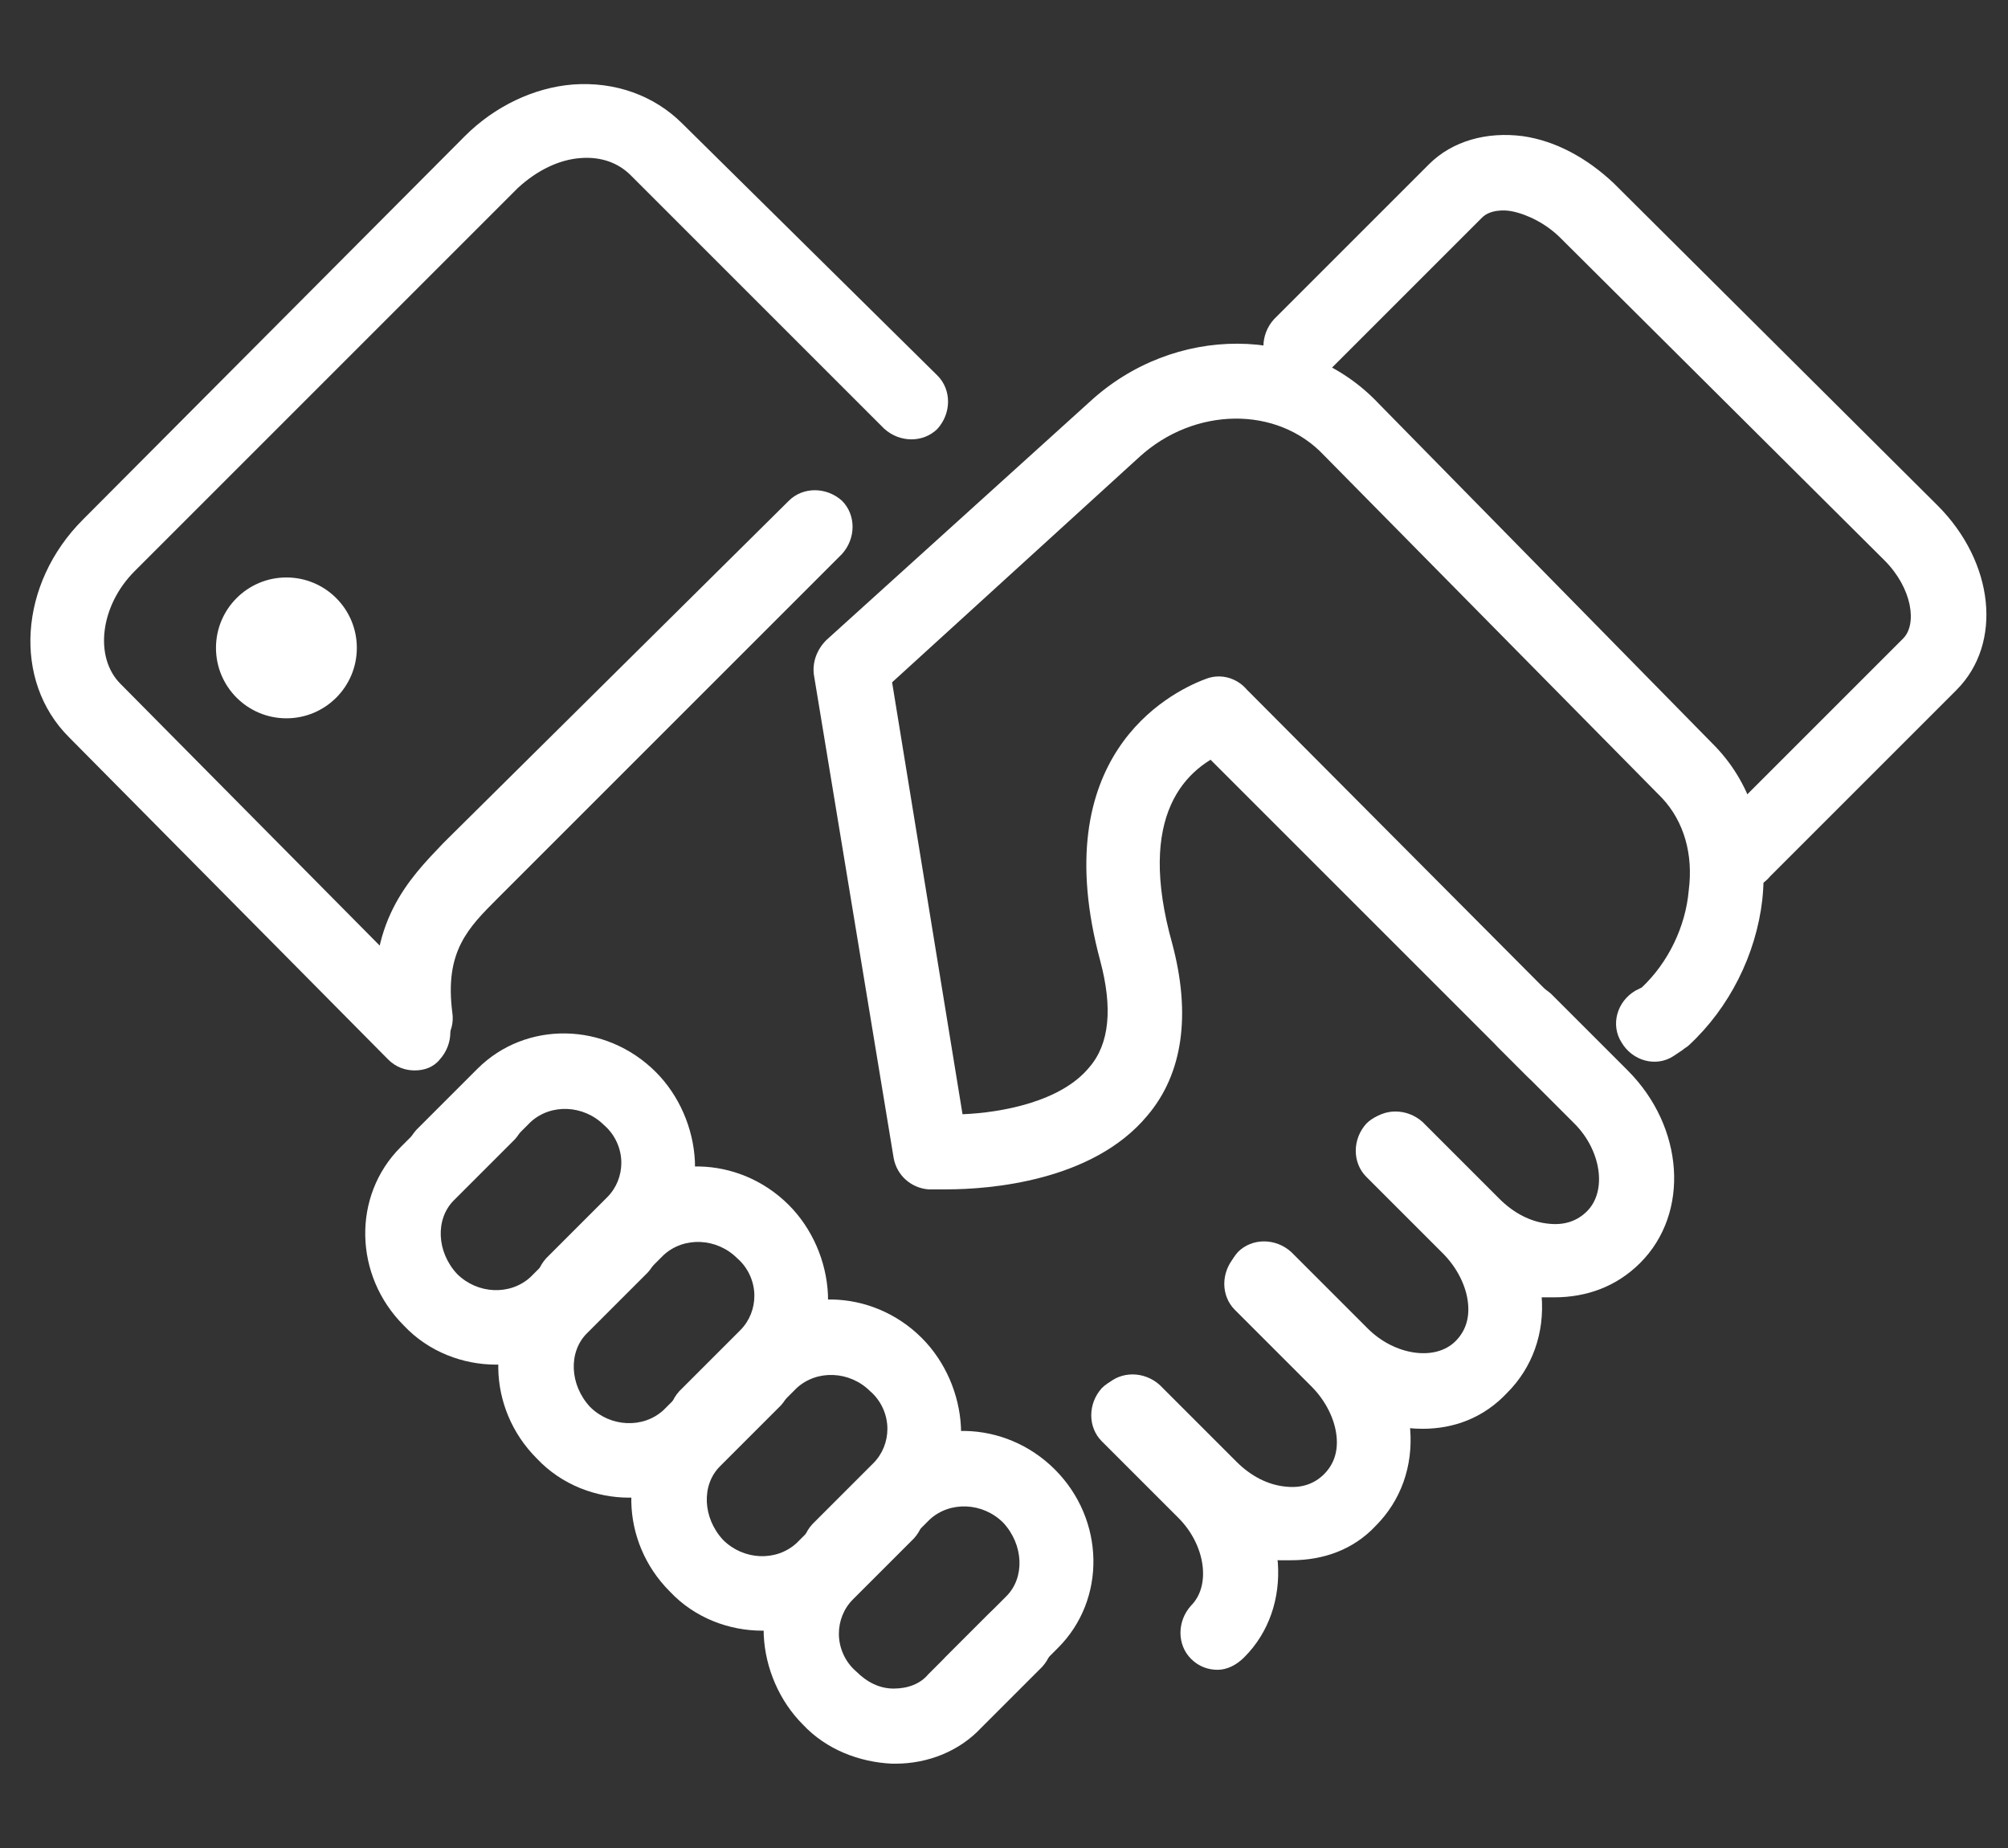 <?xml version="1.0" encoding="utf-8"?>
<!-- Generator: Adobe Illustrator 18.0.0, SVG Export Plug-In . SVG Version: 6.00 Build 0)  -->
<!DOCTYPE svg PUBLIC "-//W3C//DTD SVG 1.1//EN" "http://www.w3.org/Graphics/SVG/1.1/DTD/svg11.dtd">
<svg version="1.1" id="Layer_1" xmlns="http://www.w3.org/2000/svg" xmlns:xlink="http://www.w3.org/1999/xlink" x="0px" y="0px"
	 viewBox="0 0 128.3 118.1" enable-background="new 0 0 128.3 118.1" xml:space="preserve">
<rect x="0" y="0" width="128.3" height="118.1" fill="#333333" stroke="none"/>
<g>
	<g>
		<path fill="#FFFFFF" d="M99.3,69.5c-0.6,0-1.2-0.2-1.7-0.7L76.4,47.6c-0.9-0.9-0.9-2.4,0-3.4c0.9-0.9,2.4-0.9,3.4,0L101,65.5
			c0.9,0.9,0.9,2.4,0,3.4C100.5,69.3,99.9,69.5,99.3,69.5z"/>
	</g>
	<g>
		<path fill="#FFFFFF" d="M26.5,67.3c-1.2,0-2.2-0.9-2.4-2.1c-0.8-6.2,2.1-9.1,4.2-11.3l0.3-0.3L50.4,32c0.9-0.9,2.4-0.9,3.4,0
			c0.9,0.9,0.9,2.4,0,3.4l-22,22c-1.9,1.9-3.4,3.4-2.9,7.3c0.2,1.3-0.7,2.5-2,2.7C26.8,67.3,26.6,67.3,26.5,67.3z"/>
	</g>
	<g>
		<g>
			<path fill="#FFFFFF" d="M77.8,106.7c-0.6,0-1.2-0.2-1.7-0.7c-0.9-0.9-0.9-2.4,0-3.4c1.3-1.3,0.9-3.9-0.8-5.6l-4.9-4.9
				c-0.9-0.9-0.9-2.4,0-3.4c0.9-0.9,2.4-0.9,3.4,0l4.9,4.9c3.6,3.6,4,9.1,0.8,12.3C79,106.4,78.4,106.7,77.8,106.7z"/>
		</g>
		<g>
			<path fill="#FFFFFF" d="M82.5,99.7c-0.3,0-0.5,0-0.8,0c-2.2-0.2-4.4-1.2-6.1-2.9l-4.9-4.9c-0.9-0.9-0.9-2.4,0-3.4
				c0.9-0.9,2.4-0.9,3.4,0l4.9,4.9c0.9,0.9,2,1.5,3.2,1.6c1,0.1,1.8-0.2,2.4-0.8c0.6-0.6,0.9-1.4,0.8-2.4c-0.1-1.1-0.7-2.3-1.6-3.2
				l-4.9-4.9c-0.9-0.9-0.9-2.4,0-3.4c0.9-0.9,2.4-0.9,3.4,0l4.9,4.9c1.7,1.7,2.7,3.9,2.9,6.1c0.2,2.4-0.6,4.6-2.2,6.2
				C86.5,99,84.6,99.7,82.5,99.7z"/>
		</g>
		<g>
			<path fill="#FFFFFF" d="M90.9,91.3c-2.4,0-4.9-1-6.9-3l-4.9-4.9c-0.9-0.9-0.9-2.4,0-3.4c0.9-0.9,2.4-0.9,3.4,0l4.9,4.9
				c1.7,1.7,4.3,2.1,5.6,0.8c0.6-0.6,0.9-1.4,0.8-2.4c-0.1-1.1-0.7-2.3-1.6-3.2l-4.9-4.9c-0.9-0.9-0.9-2.4,0-3.4
				c0.9-0.9,2.4-0.9,3.4,0l4.9,4.9c1.7,1.7,2.7,3.9,2.9,6.1c0.2,2.4-0.6,4.6-2.2,6.2C94.8,90.6,92.9,91.3,90.9,91.3z"/>
		</g>
		<g>
			<path fill="#FFFFFF" d="M99.3,82.9c-0.3,0-0.5,0-0.8,0c-2.2-0.2-4.4-1.2-6.1-2.9l-4.9-4.9c-0.9-0.9-0.9-2.4,0-3.4
				c0.9-0.9,2.4-0.9,3.4,0l4.9,4.9c0.9,0.9,2,1.5,3.2,1.6c1,0.1,1.8-0.2,2.4-0.8c1.3-1.3,0.9-3.9-0.8-5.6l-4.9-4.9
				c-0.9-0.9-0.9-2.4,0-3.4c0.9-0.9,2.4-0.9,3.4,0l4.9,4.9c3.6,3.6,4,9.1,0.8,12.3C103.3,82.2,101.4,82.9,99.3,82.9z"/>
		</g>
	</g>
	<g>
		<path fill="#FFFFFF" d="M26.5,68.4c-0.6,0-1.2-0.2-1.7-0.7L4.4,47.1c-3.6-3.6-3.2-9.8,0.9-13.9L29.7,8.7c1.9-1.9,4.4-3.1,6.9-3.3
			c2.7-0.2,5.2,0.7,7,2.5L59.9,24c0.9,0.9,0.9,2.4,0,3.4c-0.9,0.9-2.4,0.9-3.4,0L40.3,11.2c-0.8-0.8-1.9-1.2-3.2-1.1
			c-1.4,0.1-2.8,0.8-4,1.9L8.6,36.5c-2.2,2.2-2.6,5.5-0.9,7.2l20.4,20.6c0.9,0.9,0.9,2.4,0,3.4C27.7,68.2,27.1,68.4,26.5,68.4z"/>
	</g>
	<g>
		<circle fill="#FFFFFF" cx="18.3" cy="41.4" r="4.5"/>
	</g>
	<g>
		<g>
			<path fill="#FFFFFF" d="M31.7,87.2c-2.1,0-4.3-0.8-5.9-2.5c-3.2-3.2-3.3-8.3-0.2-11.4l3.9-3.9c0.9-0.9,2.4-0.9,3.4,0
				c0.9,0.9,0.9,2.4,0,3.4L29,76.7c-1.2,1.2-1.1,3.3,0.2,4.7c1.3,1.3,3.4,1.4,4.7,0.2l3.9-3.9c0.9-0.9,2.4-0.9,3.4,0
				c0.9,0.9,0.9,2.4,0,3.4l-3.9,3.9C35.7,86.4,33.7,87.2,31.7,87.2z"/>
		</g>
		<g>
			<path fill="#FFFFFF" d="M40.2,95.7c-2.1,0-4.3-0.8-5.9-2.5c-3.2-3.2-3.3-8.3-0.2-11.4c0.7-0.7,3.2-3.2,3.9-3.9
				c0.9-0.9,2.4-0.9,3.4,0c0.9,0.9,0.9,2.4,0,3.4c-0.7,0.7-3.2,3.2-3.9,3.9c-1.2,1.2-1.1,3.3,0.2,4.7c1.3,1.3,3.4,1.4,4.7,0.2
				l3.9-3.9c0.9-0.9,2.4-0.9,3.4,0c0.9,0.9,0.9,2.4,0,3.4l-3.9,3.9C44.2,94.9,42.2,95.7,40.2,95.7z"/>
		</g>
		<g>
			<path fill="#FFFFFF" d="M48.7,104.2c-2.1,0-4.3-0.8-5.9-2.5c-3.2-3.2-3.3-8.3-0.2-11.4c0.7-0.7,3.2-3.2,3.9-3.9
				c0.9-0.9,2.4-0.9,3.4,0c0.9,0.9,0.9,2.4,0,3.4c-0.7,0.7-3.2,3.2-3.9,3.9c-1.2,1.2-1.1,3.3,0.2,4.7c1.3,1.3,3.4,1.4,4.7,0.2
				l3.9-3.9c0.9-0.9,2.4-0.9,3.4,0c0.9,0.9,0.9,2.4,0,3.4l-3.9,3.9C52.7,103.4,50.7,104.2,48.7,104.2z"/>
		</g>
		<g>
			<path fill="#FFFFFF" d="M57.2,112.7c-0.1,0-0.1,0-0.2,0c-2.1-0.1-4.2-0.9-5.7-2.5c-1.5-1.5-2.4-3.6-2.5-5.7
				c-0.1-2.2,0.7-4.2,2.3-5.7l3.9-3.9c0.9-0.9,2.4-0.9,3.4,0c0.9,0.9,0.9,2.4,0,3.4l-3.9,3.9c-0.6,0.6-0.9,1.4-0.9,2.2
				c0,0.9,0.4,1.8,1.1,2.4c0.7,0.7,1.5,1.1,2.4,1.1c0.9,0,1.7-0.3,2.2-0.9l3.9-3.9c0.9-0.9,2.4-0.9,3.4,0c0.9,0.9,0.9,2.4,0,3.4
				l-3.9,3.9C61.3,111.9,59.3,112.7,57.2,112.7z"/>
		</g>
	</g>
	<g>
		<g>
			<path fill="#FFFFFF" d="M62.1,110c-0.6,0-1.2-0.2-1.7-0.7c-0.9-0.9-0.9-2.4,0-3.4l3.9-3.9c1.2-1.2,1.1-3.3-0.2-4.7
				c-1.3-1.3-3.4-1.4-4.7-0.2l-3.9,3.9c-0.9,0.9-2.4,0.9-3.4,0c-0.9-0.9-0.9-2.4,0-3.4l3.9-3.9c3.1-3.1,8.2-3,11.4,0.2
				c3.2,3.2,3.3,8.3,0.2,11.4l-3.9,3.9C63.3,109.8,62.7,110,62.1,110z"/>
		</g>
		<g>
			<path fill="#FFFFFF" d="M53.6,101.5c-0.6,0-1.2-0.2-1.7-0.7c-0.9-0.9-0.9-2.4,0-3.4l3.9-3.9c0.6-0.6,0.9-1.4,0.9-2.2
				c0-0.9-0.4-1.8-1.1-2.4c-1.3-1.3-3.4-1.4-4.7-0.2l-3.9,3.9c-0.9,0.9-2.4,0.9-3.4,0c-0.9-0.9-0.9-2.4,0-3.4l3.9-3.9
				c3.1-3.1,8.2-3,11.4,0.2c1.5,1.5,2.4,3.6,2.5,5.7c0.1,2.2-0.7,4.2-2.3,5.7l-3.9,3.9C54.8,101.3,54.2,101.5,53.6,101.5z"/>
		</g>
		<g>
			<path fill="#FFFFFF" d="M45.1,93c-0.6,0-1.2-0.2-1.7-0.7c-0.9-0.9-0.9-2.4,0-3.4l3.9-3.9c0.6-0.6,0.9-1.4,0.9-2.2
				c0-0.9-0.4-1.8-1.1-2.4c-1.3-1.3-3.4-1.4-4.7-0.2l-3.9,3.9c-0.9,0.9-2.4,0.9-3.4,0c-0.9-0.9-0.9-2.4,0-3.4l3.9-3.9
				c3.1-3.1,8.2-3,11.4,0.2c1.5,1.5,2.4,3.6,2.5,5.7c0.1,2.2-0.7,4.2-2.3,5.7l-3.9,3.9C46.4,92.8,45.7,93,45.1,93z"/>
		</g>
		<g>
			<path fill="#FFFFFF" d="M36.6,84.5c-0.6,0-1.2-0.2-1.7-0.7c-0.9-0.9-0.9-2.4,0-3.4l3.9-3.9c0.6-0.6,0.9-1.4,0.9-2.2
				c0-0.9-0.4-1.8-1.1-2.4c-1.3-1.3-3.4-1.4-4.7-0.2l-3.9,3.9c-0.9,0.9-2.4,0.9-3.4,0c-0.9-0.9-0.9-2.4,0-3.4l3.9-3.9
				c3.1-3.1,8.2-3,11.4,0.2c1.5,1.5,2.4,3.6,2.5,5.7c0.1,2.2-0.7,4.2-2.3,5.7l-3.9,3.9C37.9,84.3,37.3,84.5,36.6,84.5z"/>
		</g>
	</g>
	<g>
		<path fill="#FFFFFF" d="M111.4,56.8c-0.6,0-1.2-0.2-1.7-0.7c-0.9-0.9-0.9-2.4,0-3.4l11.9-11.9c0.9-0.9,0.6-3.2-1.2-5L99.7,15.2
			c-0.9-0.9-2.1-1.5-3.1-1.7c-0.5-0.1-1.4-0.1-1.9,0.4l-9.9,9.9c-0.9,0.9-2.4,0.9-3.4,0c-0.9-0.9-0.9-2.4,0-3.4l9.9-9.9
			c1.5-1.5,3.7-2.1,6-1.8c2.1,0.3,4.1,1.4,5.8,3l20.7,20.6c3.6,3.6,4.2,8.8,1.2,11.8l-11.9,11.9C112.6,56.6,112,56.8,111.4,56.8z"/>
	</g>
	<g>
		<path fill="#FFFFFF" d="M60.5,76c-0.7,0-1.1,0-1.2,0c-1.1-0.1-2-0.9-2.2-2l-5.1-30.9c-0.1-0.8,0.2-1.6,0.8-2.2l16.8-15.2
			c5.4-5,13.7-5,18.5,0.1l21.5,21.9c2.4,2.5,3.4,6,3,9.8c-0.4,3.5-2.1,6.9-4.7,9.3c-0.1,0.1-0.3,0.2-0.4,0.3l-0.6,0.4
			c-1.1,0.7-2.6,0.3-3.3-0.9c-0.7-1.1-0.3-2.6,0.9-3.3l0.4-0.2c1.7-1.6,2.8-3.9,3-6.2c0.3-2.3-0.3-4.4-1.7-5.9L84.6,29.1
			c-3-3.2-8.3-3.1-11.8,0.1L57,43.6l4.5,27.6c2.5-0.1,6.3-0.8,8.1-3c1.3-1.5,1.5-3.8,0.7-6.8c-3.5-13,4.3-17.1,6.7-18
			c1.2-0.5,2.6,0.1,3.1,1.4c0.5,1.2-0.1,2.6-1.4,3.1c-3,1.1-6.1,4.2-3.8,12.4c1.2,4.5,0.7,8.3-1.6,11C69.8,75.5,63.2,76,60.5,76z"/>
	</g>
</g>
</svg>
